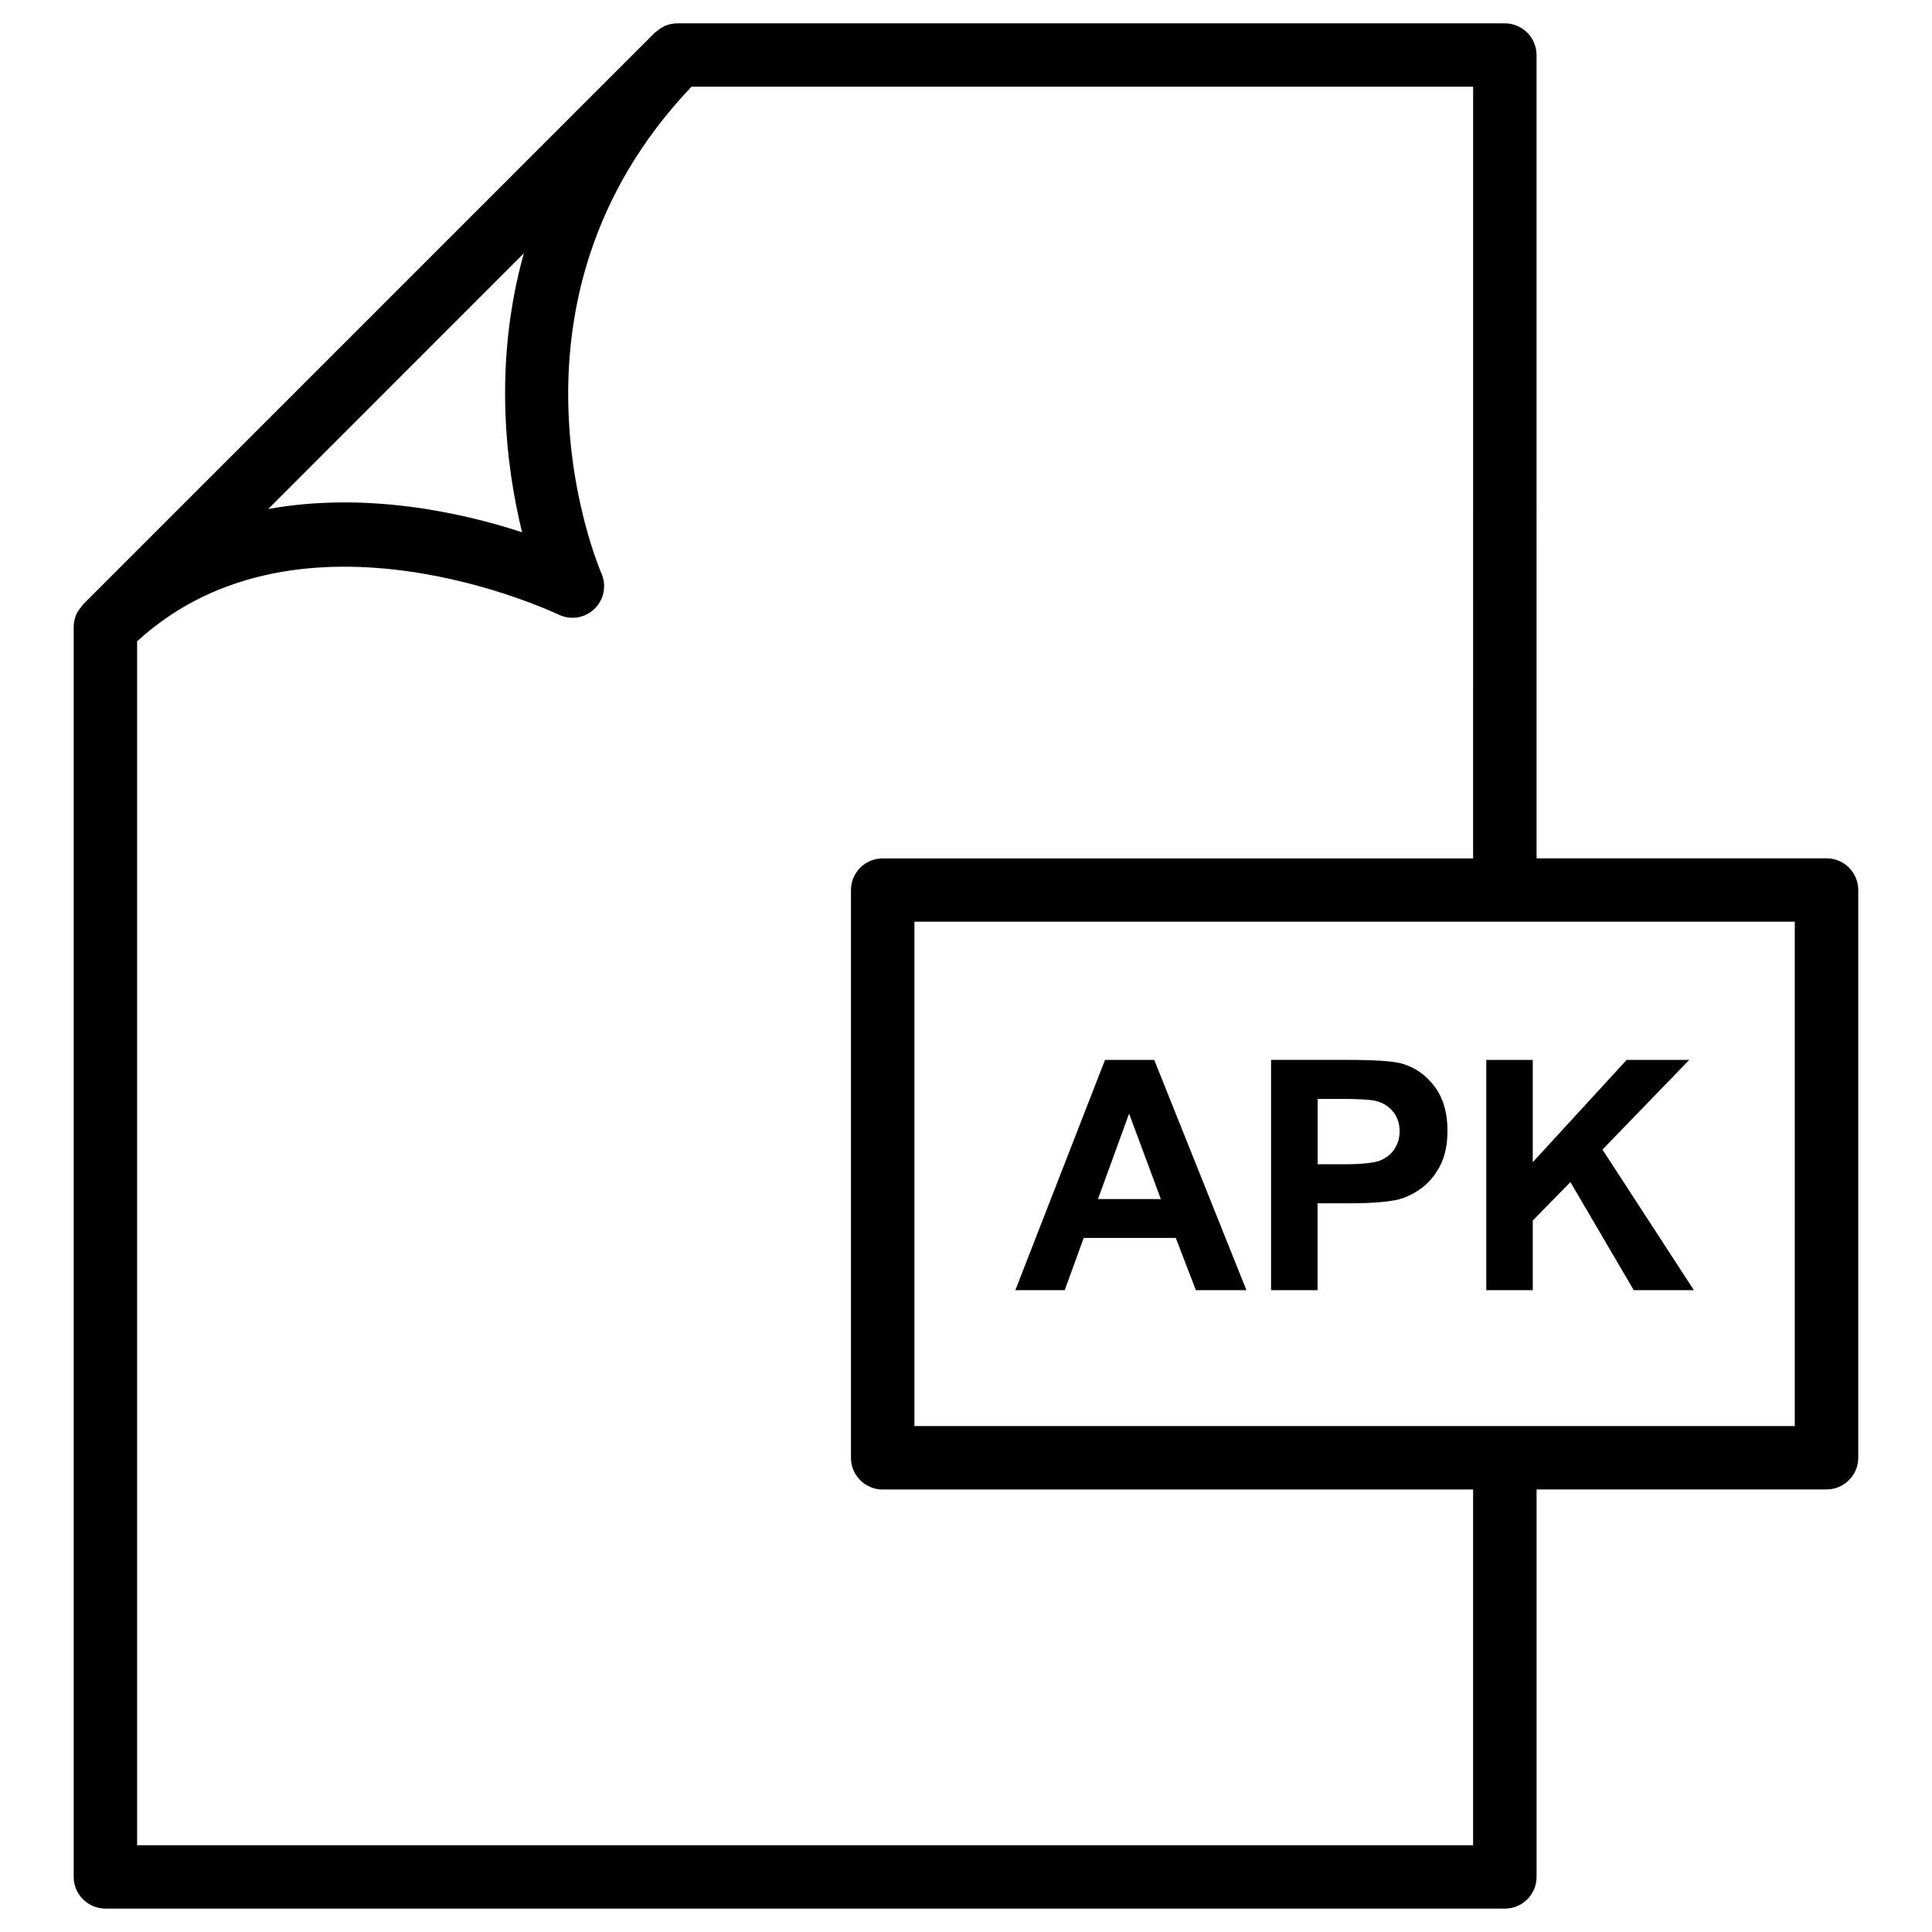 <?xml version="1.0" encoding="UTF-8"?>
<!-- Uploaded to: SVG Repo, www.svgrepo.com, Generator: SVG Repo Mixer Tools -->
<svg fill="#000000" width="800px" height="800px" version="1.1" viewBox="144 144 512 512" xmlns="http://www.w3.org/2000/svg">
 <g>
  <path d="m436.84 424.89-23.762 61.023h13.078l5.039-13.855h24.395l5.332 13.855h13.395l-24.434-61.023zm-1.867 36.883 8.25-22.652 8.418 22.652z"/>
  <path d="m515.27 425.8c-2.266-0.609-7.16-0.922-14.652-0.922h-19.773v61.023h12.324v-23.008h8.039c5.582 0 9.844-0.293 12.785-0.883 2.164-0.461 4.305-1.426 6.383-2.898 2.098-1.449 3.82-3.465 5.184-6.023 1.363-2.562 2.035-5.711 2.035-9.445 0-4.848-1.176-8.816-3.547-11.883-2.352-3.043-5.269-5.035-8.777-5.961zm-1.762 22.777c-0.922 1.363-2.203 2.352-3.84 3-1.637 0.629-4.891 0.965-9.742 0.965h-6.738v-17.32h5.961c4.449 0 7.391 0.148 8.859 0.418 1.996 0.355 3.652 1.258 4.953 2.707s1.953 3.273 1.953 5.5c-0.023 1.793-0.484 3.367-1.406 4.731z"/>
  <path d="m550.2 424.89h-12.32v61.023h12.32v-18.449l9.973-10.203 16.793 28.652h15.934l-24.227-37.262 22.988-23.762h-16.582l-24.879 27.102z"/>
  <path d="m171.94 649.8h370.87c4.641 0 8.398-3.758 8.398-8.398v-102.69h76.852c4.641 0 8.398-3.758 8.398-8.398v-150.45c0-4.641-3.777-8.398-8.398-8.398h-76.852l-0.004-212.88c0-4.641-3.777-8.398-8.398-8.398h-219.32c-1.09 0-2.184 0.23-3.211 0.652-0.883 0.379-1.684 0.945-2.375 1.574-0.105 0.105-0.25 0.125-0.355 0.23l-151.56 151.56c-0.129 0.148-0.168 0.316-0.297 0.461-0.605 0.695-1.152 1.406-1.512 2.269-0.418 1.027-0.648 2.121-0.648 3.211v331.25c0 4.641 3.777 8.398 8.418 8.398zm447.72-127.88h-233.33v-133.66h156.41 0.043 0.043 76.809l-0.004 133.66zm-85.27-150.43h-156.48c-4.641 0-8.398 3.758-8.398 8.398v150.45c0 4.641 3.777 8.398 8.398 8.398h156.48v94.273h-354.05v-319.06c43.328-39.676 110.96-7.41 111.64-7.098 3.191 1.555 7.012 0.988 9.551-1.488 2.543-2.457 3.277-6.234 1.828-9.469-0.316-0.715-30.879-71.332 23.887-128.91h207.15zm-251.57-160.36c-8.25 29.535-4.641 56.953-0.461 73.934-16.039-5.269-41.398-10.832-67.281-6.172z"/>
 </g>
</svg>